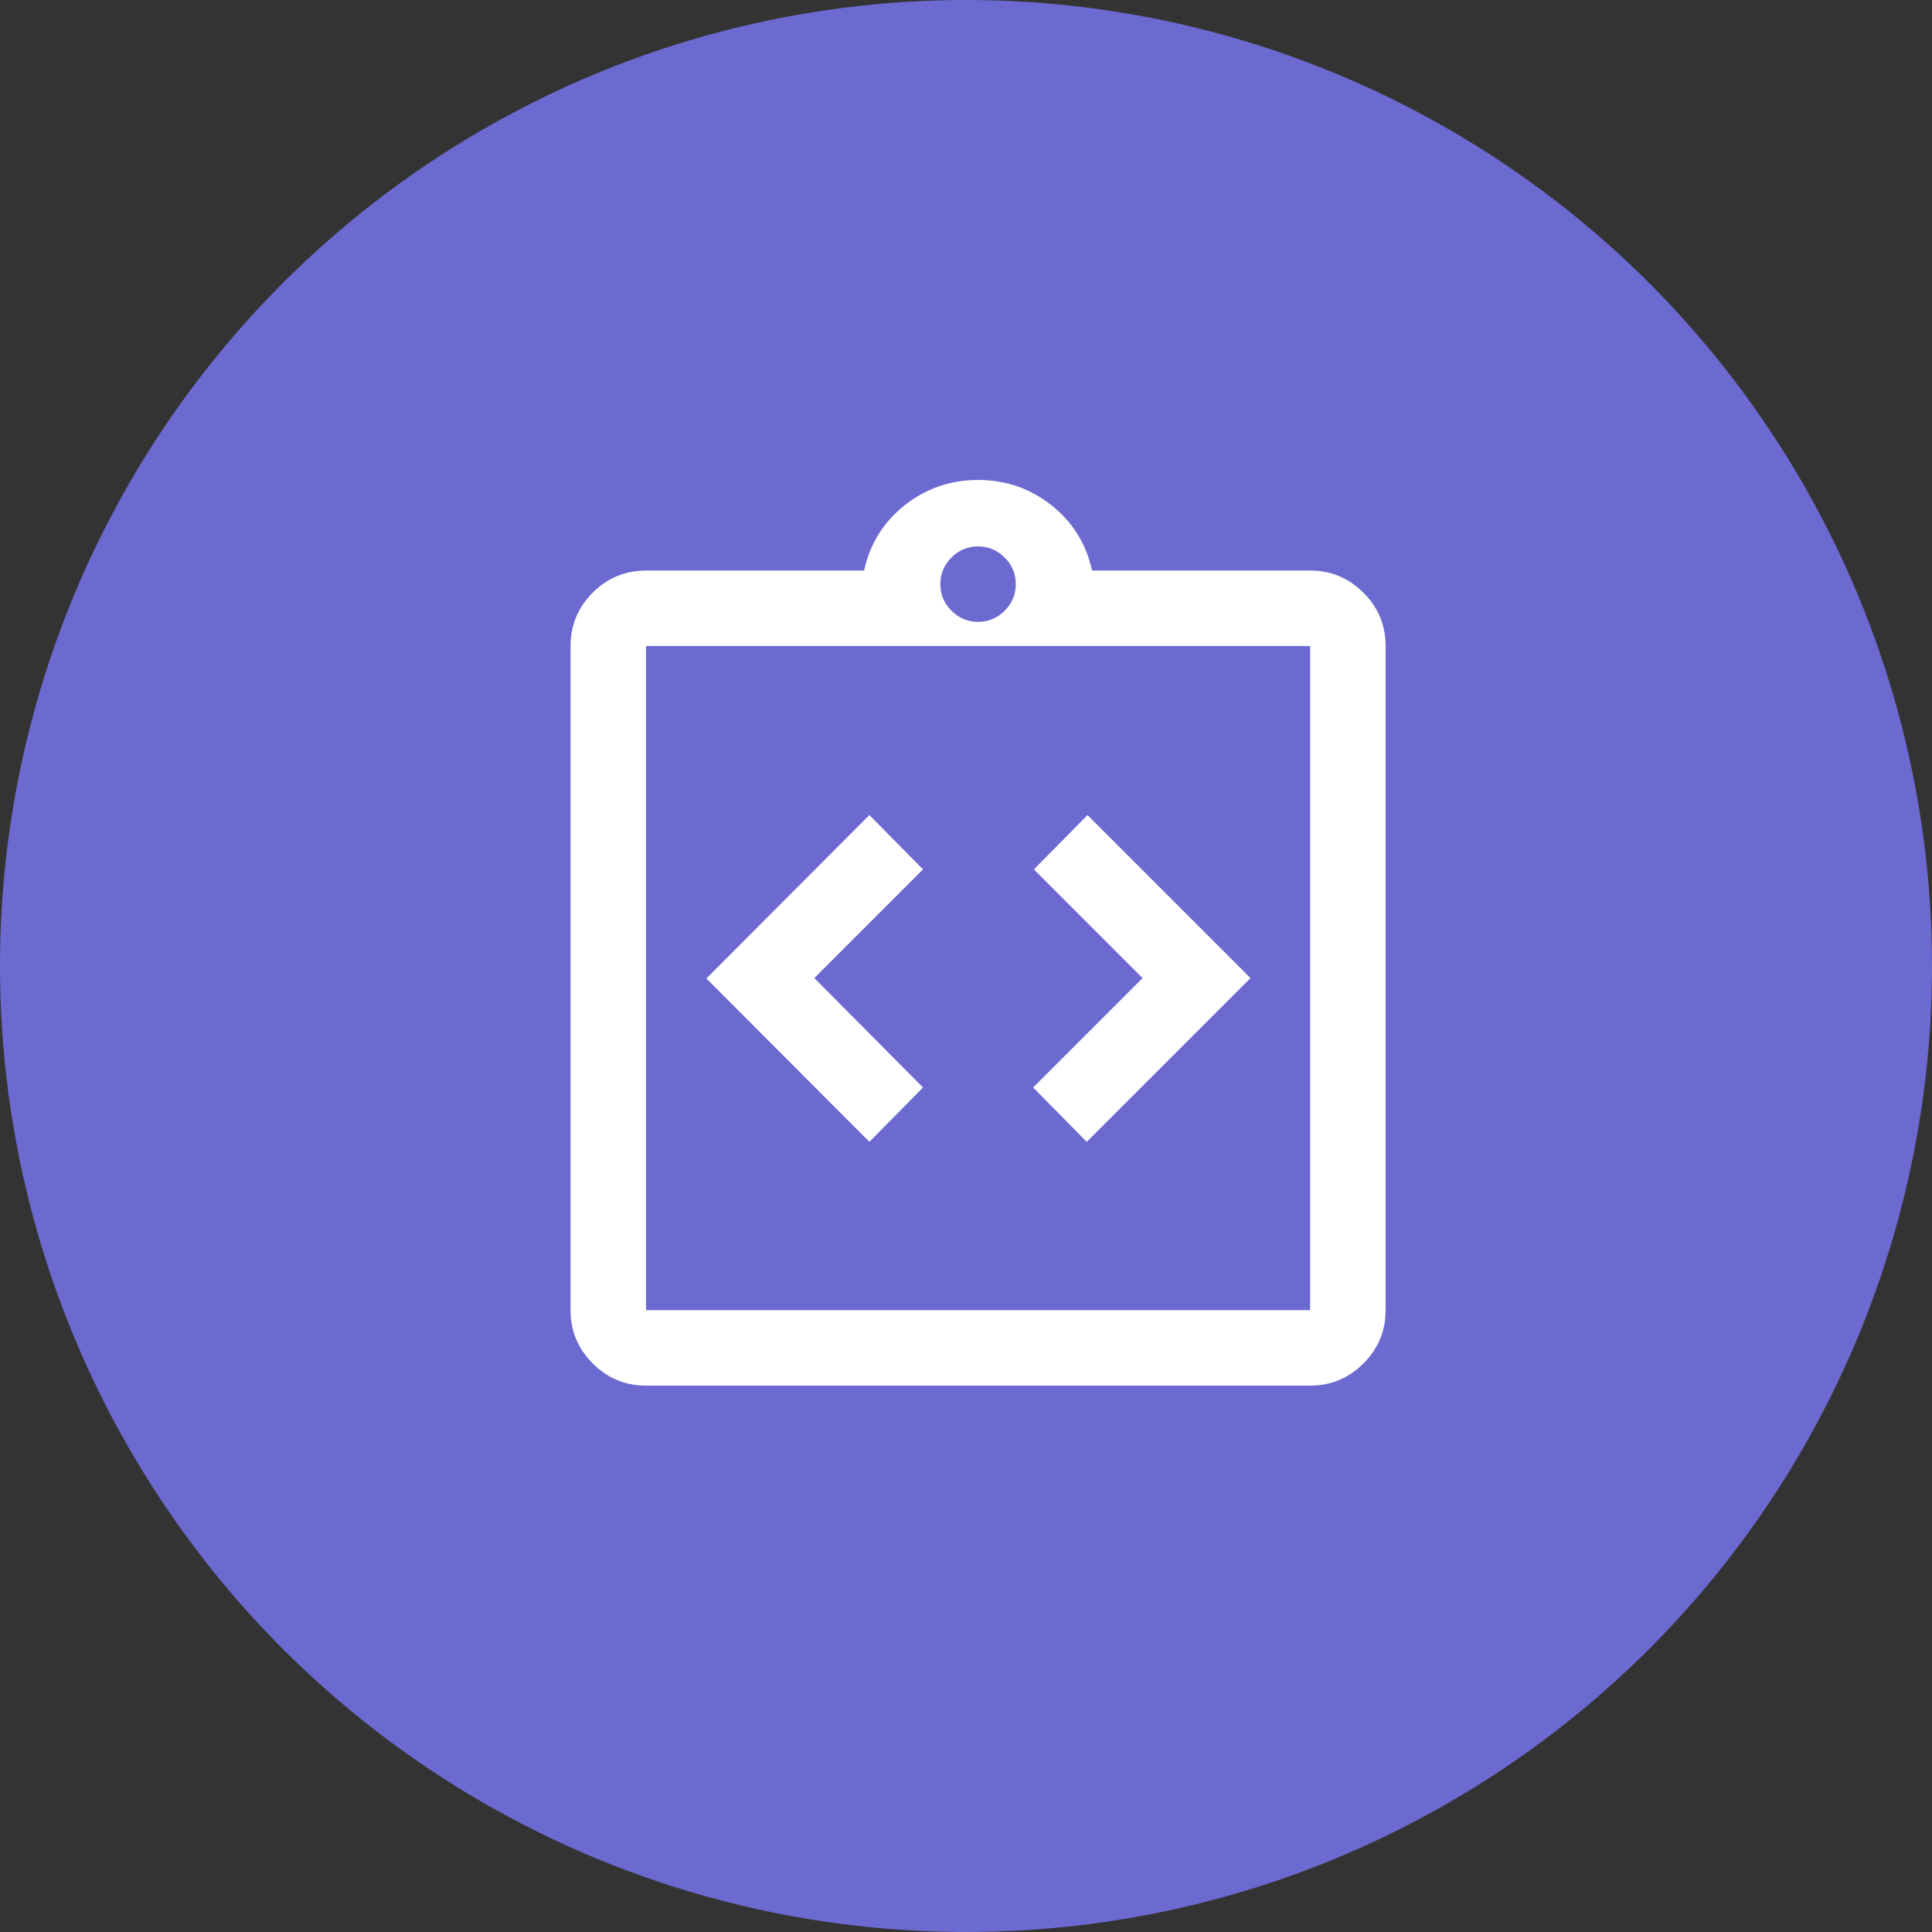 <svg width="80" height="80" viewBox="0 0 80 80" fill="none" xmlns="http://www.w3.org/2000/svg">
<rect x="0" y="0" width="80" height="80" fill="#333333" stroke="none"/>
<circle cx="40" cy="40" r="40" fill="#6C6AD1"/>
<path d="M36 47.281L38.219 45.031L33.719 40.5L38.219 36L36 33.75L29.25 40.516L36 47.281ZM45 47.281L51.781 40.5L45.031 33.75L42.812 36L47.312 40.5L42.781 45.031L45 47.281ZM26.75 57.375C25.891 57.375 25.155 57.069 24.543 56.457C23.931 55.845 23.625 55.109 23.625 54.25V26.75C23.625 25.891 23.931 25.155 24.543 24.543C25.155 23.931 25.891 23.625 26.75 23.625H35.781C36.021 22.521 36.581 21.62 37.461 20.922C38.341 20.224 39.354 19.875 40.5 19.875C41.646 19.875 42.659 20.224 43.539 20.922C44.419 21.62 44.979 22.521 45.219 23.625H54.25C55.109 23.625 55.845 23.931 56.457 24.543C57.069 25.155 57.375 25.891 57.375 26.75V54.25C57.375 55.109 57.069 55.845 56.457 56.457C55.845 57.069 55.109 57.375 54.25 57.375H26.75ZM26.75 54.25H54.25V26.75H26.75V54.25ZM40.5 25.75C40.927 25.75 41.294 25.596 41.602 25.289C41.909 24.982 42.062 24.615 42.062 24.188C42.062 23.76 41.909 23.393 41.602 23.086C41.294 22.779 40.927 22.625 40.5 22.625C40.073 22.625 39.706 22.779 39.398 23.086C39.091 23.393 38.938 23.76 38.938 24.188C38.938 24.615 39.091 24.982 39.398 25.289C39.706 25.596 40.073 25.75 40.5 25.75Z" fill="white"/>
</svg>
